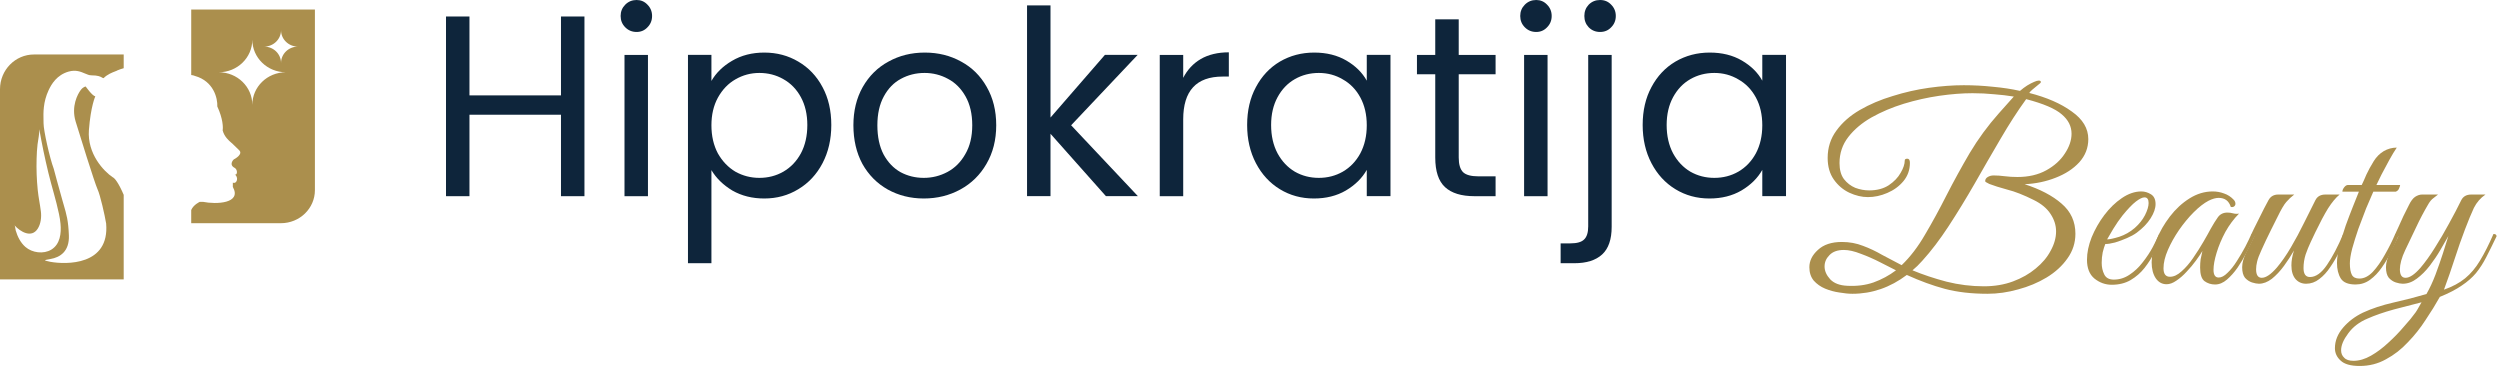<svg width="219" height="33" viewBox="0 0 219 33" fill="none" xmlns="http://www.w3.org/2000/svg">
<path d="M143.898 10.951C143.898 9.687 144.154 8.58 144.666 7.632C145.178 6.668 145.878 5.923 146.767 5.396C147.67 4.869 148.671 4.605 149.77 4.605C150.854 4.605 151.795 4.839 152.593 5.306C153.391 5.772 153.986 6.359 154.377 7.067V4.809H156.455V17.184H154.377V14.881C153.971 15.604 153.361 16.206 152.548 16.688C151.75 17.154 150.816 17.388 149.748 17.388C148.648 17.388 147.655 17.117 146.767 16.575C145.878 16.033 145.178 15.272 144.666 14.294C144.154 13.315 143.898 12.201 143.898 10.951ZM154.377 10.974C154.377 10.04 154.189 9.228 153.813 8.535C153.436 7.842 152.924 7.315 152.277 6.954C151.645 6.578 150.944 6.39 150.177 6.39C149.409 6.39 148.709 6.57 148.076 6.932C147.444 7.293 146.94 7.82 146.563 8.512C146.187 9.205 145.999 10.018 145.999 10.951C145.999 11.9 146.187 12.728 146.563 13.436C146.94 14.128 147.444 14.663 148.076 15.039C148.709 15.4 149.409 15.581 150.177 15.581C150.944 15.581 151.645 15.4 152.277 15.039C152.924 14.663 153.436 14.128 153.813 13.436C154.189 12.728 154.377 11.907 154.377 10.974Z" fill="#0E253B"/>
<path d="M140.166 2.8C139.775 2.8 139.444 2.665 139.173 2.394C138.917 2.123 138.789 1.792 138.789 1.4C138.789 1.009 138.917 0.678 139.173 0.407C139.444 0.136 139.775 0 140.166 0C140.558 0 140.881 0.136 141.137 0.407C141.408 0.678 141.544 1.009 141.544 1.4C141.544 1.792 141.408 2.123 141.137 2.394C140.881 2.665 140.558 2.8 140.166 2.8ZM141.182 19.873C141.182 20.972 140.904 21.778 140.347 22.29C139.79 22.802 138.977 23.058 137.908 23.058H136.711V21.319H137.569C138.141 21.319 138.54 21.206 138.766 20.98C139.007 20.754 139.127 20.37 139.127 19.828V4.81H141.182V19.873Z" fill="#0E253B"/>
<path d="M134.572 2.8C134.181 2.8 133.849 2.665 133.578 2.394C133.307 2.123 133.172 1.792 133.172 1.4C133.172 1.009 133.307 0.678 133.578 0.407C133.849 0.136 134.181 0 134.572 0C134.948 0 135.265 0.136 135.521 0.407C135.792 0.678 135.927 1.009 135.927 1.4C135.927 1.792 135.792 2.123 135.521 2.394C135.265 2.665 134.948 2.8 134.572 2.8ZM135.566 4.81V17.186H133.511V4.81H135.566Z" fill="#0E253B"/>
<path d="M127.784 6.504V13.798C127.784 14.4 127.911 14.829 128.167 15.085C128.423 15.326 128.867 15.447 129.5 15.447H131.013V17.186H129.161C128.017 17.186 127.159 16.922 126.587 16.395C126.014 15.868 125.728 15.002 125.728 13.798V6.504H124.125V4.81H125.728V1.693H127.784V4.81H131.013V6.504H127.784Z" fill="#0E253B"/>
<path d="M109.25 10.951C109.25 9.687 109.506 8.58 110.018 7.632C110.53 6.668 111.23 5.923 112.118 5.396C113.021 4.869 114.023 4.605 115.122 4.605C116.206 4.605 117.147 4.839 117.945 5.306C118.743 5.772 119.337 6.359 119.729 7.067V4.809H121.806V17.184H119.729V14.881C119.322 15.604 118.712 16.206 117.899 16.688C117.101 17.154 116.168 17.388 115.099 17.388C114 17.388 113.006 17.117 112.118 16.575C111.23 16.033 110.53 15.272 110.018 14.294C109.506 13.315 109.25 12.201 109.25 10.951ZM119.729 10.974C119.729 10.04 119.54 9.228 119.164 8.535C118.788 7.842 118.276 7.315 117.628 6.954C116.996 6.578 116.296 6.39 115.528 6.39C114.76 6.39 114.06 6.57 113.428 6.932C112.796 7.293 112.291 7.82 111.915 8.512C111.538 9.205 111.35 10.018 111.35 10.951C111.35 11.9 111.538 12.728 111.915 13.436C112.291 14.128 112.796 14.663 113.428 15.039C114.06 15.4 114.76 15.581 115.528 15.581C116.296 15.581 116.996 15.4 117.628 15.039C118.276 14.663 118.788 14.128 119.164 13.436C119.54 12.728 119.729 11.907 119.729 10.974Z" fill="#0E253B"/>
<path d="M103.649 6.82C104.01 6.112 104.522 5.563 105.185 5.171C105.862 4.78 106.683 4.584 107.646 4.584V6.707H107.104C104.801 6.707 103.649 7.956 103.649 10.456V17.186H101.594V4.81H103.649V6.82Z" fill="#0E253B"/>
<path d="M96.879 17.184L92.024 11.719V17.184H89.969V0.473H92.024V10.296L96.789 4.809H99.657L93.831 10.974L99.68 17.184H96.879Z" fill="#0E253B"/>
<path d="M80.923 17.388C79.764 17.388 78.71 17.124 77.761 16.597C76.828 16.07 76.09 15.325 75.548 14.361C75.021 13.383 74.758 12.254 74.758 10.974C74.758 9.709 75.029 8.595 75.571 7.632C76.128 6.653 76.881 5.908 77.829 5.396C78.778 4.869 79.839 4.605 81.013 4.605C82.188 4.605 83.249 4.869 84.198 5.396C85.146 5.908 85.891 6.646 86.433 7.609C86.99 8.573 87.269 9.694 87.269 10.974C87.269 12.254 86.983 13.383 86.411 14.361C85.854 15.325 85.094 16.07 84.13 16.597C83.166 17.124 82.097 17.388 80.923 17.388ZM80.923 15.581C81.661 15.581 82.353 15.408 83.001 15.062C83.648 14.715 84.168 14.196 84.559 13.503C84.966 12.811 85.169 11.968 85.169 10.974C85.169 9.98 84.973 9.137 84.582 8.445C84.19 7.752 83.678 7.24 83.046 6.909C82.414 6.563 81.728 6.39 80.991 6.39C80.238 6.39 79.546 6.563 78.913 6.909C78.296 7.24 77.799 7.752 77.423 8.445C77.046 9.137 76.858 9.98 76.858 10.974C76.858 11.983 77.039 12.833 77.4 13.526C77.776 14.218 78.273 14.738 78.891 15.084C79.508 15.415 80.185 15.581 80.923 15.581Z" fill="#0E253B"/>
<path d="M62.321 7.09C62.727 6.382 63.329 5.795 64.127 5.328C64.94 4.846 65.881 4.605 66.95 4.605C68.049 4.605 69.043 4.869 69.931 5.396C70.835 5.923 71.542 6.668 72.054 7.632C72.566 8.58 72.822 9.687 72.822 10.951C72.822 12.201 72.566 13.315 72.054 14.294C71.542 15.272 70.835 16.033 69.931 16.575C69.043 17.117 68.049 17.388 66.95 17.388C65.896 17.388 64.963 17.154 64.15 16.688C63.352 16.206 62.742 15.611 62.321 14.903V23.056H60.266V4.809H62.321V7.09ZM70.722 10.951C70.722 10.018 70.534 9.205 70.157 8.512C69.781 7.82 69.269 7.293 68.621 6.932C67.989 6.57 67.289 6.39 66.521 6.39C65.768 6.39 65.068 6.578 64.421 6.954C63.789 7.315 63.277 7.85 62.885 8.558C62.509 9.25 62.321 10.056 62.321 10.974C62.321 11.907 62.509 12.728 62.885 13.436C63.277 14.128 63.789 14.663 64.421 15.039C65.068 15.4 65.768 15.581 66.521 15.581C67.289 15.581 67.989 15.4 68.621 15.039C69.269 14.663 69.781 14.128 70.157 13.436C70.534 12.728 70.722 11.9 70.722 10.951Z" fill="#0E253B"/>
<path d="M55.767 2.8C55.376 2.8 55.045 2.665 54.774 2.394C54.503 2.123 54.367 1.792 54.367 1.4C54.367 1.009 54.503 0.678 54.774 0.407C55.045 0.136 55.376 0 55.767 0C56.144 0 56.46 0.136 56.716 0.407C56.987 0.678 57.122 1.009 57.122 1.4C57.122 1.792 56.987 2.123 56.716 2.394C56.46 2.665 56.144 2.8 55.767 2.8ZM56.761 4.81V17.186H54.706V4.81H56.761Z" fill="#0E253B"/>
<path d="M51.198 1.445V17.186H49.142V10.05H41.125V17.186H39.07V1.445H41.125V8.356H49.142V1.445H51.198Z" fill="#0E253B"/>
<path d="M6.017 6.27C6.635 6.094 7.077 6.282 7.442 6.438C7.642 6.523 7.819 6.598 7.989 6.598C8.603 6.598 8.808 6.718 8.932 6.79C8.986 6.822 9.025 6.845 9.075 6.845C9.393 6.519 9.832 6.351 10.087 6.253C10.192 6.214 10.266 6.185 10.287 6.163C10.466 6.088 10.65 6.027 10.836 5.975V4.773H2.978C1.333 4.772 0 6.135 0 7.816V24.476H10.836V17.068C10.384 16.015 10.052 15.603 9.87 15.524C9.11 15.02 7.629 13.486 7.789 11.388C7.949 9.292 8.349 8.44 8.349 8.44C8.082 8.4 7.509 7.58 7.509 7.58C7.509 7.58 7.298 7.58 7.057 7.908C6.817 8.235 6.216 9.3 6.628 10.651C6.911 11.584 8.289 16.03 8.548 16.588C8.778 17.08 9.177 18.84 9.298 19.578C9.618 23.279 5.776 23.181 4.416 22.936C4.345 22.919 4.28 22.905 4.223 22.892C3.858 22.811 3.794 22.797 4.416 22.69C5.268 22.544 6.09 22.02 6.034 20.615C5.981 19.315 5.84 18.832 5.566 17.892C5.544 17.816 5.521 17.736 5.497 17.653C5.177 16.548 4.708 14.786 4.708 14.786C4.348 13.821 3.816 11.428 3.816 10.814C3.816 10.729 3.813 10.634 3.811 10.532C3.795 9.89 3.773 8.939 4.256 7.908C4.509 7.366 4.981 6.565 6.016 6.269L6.017 6.27ZM4.23 15.108C4.523 16.324 4.912 17.52 5.167 18.744C5.226 19.029 5.275 19.318 5.301 19.608C5.379 20.441 5.267 21.396 4.499 21.865C3.818 22.282 2.819 22.15 2.224 21.63C1.799 21.26 1.534 20.726 1.376 20.188C1.348 20.093 1.337 19.811 1.273 19.739C1.778 20.303 2.75 20.883 3.296 20.046C3.579 19.614 3.643 19.026 3.581 18.522C3.504 17.896 3.369 17.28 3.306 16.651C3.213 15.736 3.18 14.815 3.207 13.895C3.22 13.475 3.239 13.054 3.29 12.637C3.343 12.199 3.454 11.765 3.443 11.322C3.665 12.592 3.928 13.854 4.23 15.107L4.23 15.108Z" fill="#AB8F4D"/>
<path d="M16.751 0.834V6.572C16.873 6.585 16.987 6.61 17.078 6.653C18.729 7.117 19.07 8.628 19.036 9.326C19.529 10.387 19.553 11.164 19.504 11.419C19.645 11.97 20.039 12.31 20.276 12.513C20.323 12.554 20.365 12.59 20.396 12.621L20.928 13.139C21.353 13.495 20.545 13.93 20.545 13.93C20.46 13.93 20.013 14.424 20.545 14.698C20.851 14.855 20.801 15.415 20.545 15.274C20.928 15.485 20.779 16.144 20.396 15.999V16.376C21.204 17.827 18.952 17.919 17.78 17.681H17.504C17.504 17.681 16.953 17.923 16.75 18.397V19.552H24.608C26.253 19.552 27.586 18.256 27.586 16.659V0.834H16.751ZM25.04 6.33C23.418 6.33 22.103 7.607 22.103 9.182C22.103 7.607 20.788 6.33 19.165 6.33C20.788 6.33 22.103 5.052 22.103 3.477C22.103 5.052 23.418 6.33 25.04 6.33ZM26.098 4.082C25.28 4.082 24.618 4.725 24.618 5.519C24.618 4.725 23.955 4.082 23.138 4.082C23.955 4.082 24.618 3.438 24.618 2.645C24.618 3.438 25.28 4.082 26.098 4.082Z" fill="#AB8F4D"/>
<path d="M206.707 32.059C205.924 32.059 205.367 31.901 205.036 31.585C204.705 31.284 204.539 30.922 204.539 30.501C204.539 29.853 204.78 29.251 205.262 28.694C205.728 28.152 206.308 27.715 207.001 27.384C207.784 27.023 208.672 26.729 209.665 26.503C210.674 26.278 211.638 26.029 212.556 25.758C212.842 25.261 213.106 24.697 213.347 24.064C213.587 23.417 213.806 22.792 214.001 22.19C214.197 21.573 214.355 21.068 214.476 20.677C214.295 21.008 214.062 21.415 213.776 21.896C213.505 22.363 213.196 22.822 212.85 23.274C212.503 23.726 212.127 24.102 211.721 24.403C211.329 24.704 210.915 24.855 210.478 24.855C210.313 24.855 210.11 24.817 209.869 24.742C209.643 24.667 209.44 24.531 209.259 24.335C209.093 24.125 209.011 23.816 209.011 23.41C209.011 23.018 209.131 22.589 209.372 22.122C209.613 21.64 209.854 21.166 210.095 20.7C210.019 20.7 209.952 20.692 209.891 20.677C209.846 20.662 209.824 20.602 209.824 20.496C209.869 20.406 209.959 20.21 210.095 19.909C210.23 19.608 210.381 19.277 210.546 18.915C210.727 18.554 210.885 18.238 211.02 17.967C211.186 17.621 211.367 17.38 211.562 17.244C211.773 17.109 211.977 17.041 212.172 17.041H213.572C213.467 17.131 213.332 17.237 213.166 17.357C213.015 17.463 212.872 17.628 212.737 17.854C212.33 18.547 211.977 19.216 211.675 19.864C211.374 20.496 211.051 21.174 210.704 21.896C210.539 22.243 210.418 22.559 210.343 22.845C210.268 23.131 210.23 23.379 210.23 23.59C210.23 24.087 210.396 24.335 210.727 24.335C211.088 24.335 211.525 24.042 212.037 23.455C212.458 22.958 212.88 22.371 213.301 21.693C213.738 21.001 214.152 20.293 214.543 19.57C214.95 18.833 215.304 18.155 215.605 17.538C215.771 17.207 216.064 17.041 216.486 17.041H217.728C217.291 17.342 216.952 17.734 216.711 18.215C216.486 18.697 216.23 19.314 215.944 20.067C215.627 20.895 215.326 21.753 215.04 22.642C214.754 23.53 214.438 24.441 214.092 25.374C214.83 25.118 215.447 24.787 215.944 24.381C216.44 23.974 216.877 23.455 217.253 22.822C217.645 22.175 218.036 21.4 218.428 20.496C218.608 20.496 218.699 20.564 218.699 20.7C218.368 21.392 218.066 22.002 217.795 22.529C217.524 23.056 217.223 23.522 216.892 23.929C216.561 24.32 216.147 24.682 215.65 25.013C215.153 25.359 214.513 25.69 213.73 26.007C213.369 26.654 212.955 27.324 212.488 28.017C212.037 28.724 211.517 29.379 210.93 29.981C210.358 30.599 209.718 31.095 209.011 31.472C208.318 31.863 207.55 32.059 206.707 32.059ZM206.165 31.607C206.662 31.607 207.174 31.457 207.701 31.156C208.228 30.855 208.74 30.471 209.236 30.004C209.733 29.552 210.185 29.085 210.591 28.604C211.013 28.137 211.352 27.723 211.608 27.362C211.683 27.256 211.766 27.121 211.856 26.955C211.946 26.79 212.037 26.631 212.127 26.481C211.389 26.677 210.576 26.887 209.688 27.113C208.815 27.354 208.055 27.617 207.407 27.904C206.684 28.205 206.12 28.634 205.713 29.191C205.292 29.748 205.081 30.245 205.081 30.681C205.081 30.952 205.171 31.171 205.352 31.336C205.518 31.517 205.789 31.607 206.165 31.607Z" fill="#AB8F4D"/>
<path d="M209.958 12.93C209.762 13.216 209.544 13.577 209.303 14.014C209.062 14.45 208.836 14.872 208.626 15.278C208.43 15.685 208.279 15.993 208.174 16.204H210.252C210.252 16.265 210.222 16.362 210.161 16.498C210.116 16.633 210.018 16.731 209.868 16.791H207.903C207.722 17.198 207.512 17.687 207.271 18.259C207.045 18.831 206.819 19.426 206.593 20.043C206.382 20.661 206.202 21.24 206.051 21.782C205.916 22.309 205.848 22.738 205.848 23.07C205.848 23.521 205.908 23.86 206.029 24.086C206.149 24.297 206.367 24.402 206.683 24.402C207.09 24.402 207.481 24.206 207.858 23.815C208.234 23.408 208.588 22.904 208.919 22.302C209.266 21.7 209.567 21.097 209.823 20.495C210.003 20.495 210.094 20.563 210.094 20.698C209.928 21.105 209.725 21.549 209.484 22.031C209.243 22.513 208.964 22.979 208.648 23.431C208.347 23.868 208.001 24.229 207.609 24.515C207.233 24.786 206.811 24.921 206.345 24.921C205.712 24.921 205.283 24.748 205.058 24.402C204.832 24.041 204.719 23.581 204.719 23.024C204.719 22.618 204.794 22.129 204.945 21.556C205.095 20.969 205.276 20.367 205.487 19.75C205.712 19.133 205.931 18.561 206.141 18.034C206.352 17.491 206.518 17.078 206.638 16.791H205.193C205.193 16.671 205.246 16.543 205.351 16.407C205.456 16.272 205.569 16.204 205.69 16.204H206.887C207.007 15.963 207.143 15.662 207.293 15.301C207.459 14.94 207.677 14.541 207.948 14.104C208.174 13.743 208.46 13.457 208.806 13.246C209.168 13.035 209.552 12.93 209.958 12.93Z" fill="#AB8F4D"/>
<path d="M197.882 24.855C197.716 24.855 197.513 24.817 197.272 24.742C197.046 24.667 196.843 24.531 196.662 24.335C196.497 24.125 196.414 23.816 196.414 23.41C196.414 23.018 196.542 22.566 196.798 22.055C197.054 21.543 197.28 21.091 197.475 20.7C197.31 20.7 197.227 20.632 197.227 20.496C197.242 20.451 197.31 20.308 197.43 20.067C197.551 19.826 197.694 19.54 197.859 19.209C198.025 18.878 198.183 18.562 198.334 18.261C198.499 17.944 198.627 17.703 198.718 17.538C198.898 17.207 199.184 17.041 199.576 17.041H200.976C200.72 17.237 200.487 17.455 200.276 17.696C200.08 17.922 199.832 18.343 199.531 18.961C199.531 18.961 199.478 19.066 199.372 19.277C199.267 19.488 199.132 19.759 198.966 20.09C198.815 20.406 198.657 20.73 198.492 21.061C198.341 21.392 198.213 21.671 198.108 21.896C197.912 22.318 197.784 22.657 197.724 22.913C197.664 23.154 197.634 23.379 197.634 23.59C197.634 24.087 197.799 24.335 198.13 24.335C198.492 24.335 198.928 24.042 199.44 23.455C199.862 22.958 200.276 22.363 200.682 21.671C201.089 20.978 201.473 20.263 201.834 19.525C202.21 18.788 202.542 18.125 202.828 17.538C202.993 17.207 203.287 17.041 203.708 17.041H204.951C204.619 17.312 204.281 17.718 203.934 18.261C203.603 18.802 203.234 19.495 202.828 20.338C202.722 20.564 202.587 20.85 202.421 21.196C202.256 21.543 202.105 21.912 201.97 22.303C201.849 22.694 201.789 23.086 201.789 23.477C201.789 24.004 201.977 24.268 202.353 24.268C202.865 24.268 203.362 23.914 203.844 23.206C204.326 22.499 204.8 21.595 205.267 20.496C205.387 20.496 205.455 20.504 205.47 20.519C205.5 20.534 205.523 20.594 205.538 20.7C205.372 21.106 205.169 21.55 204.928 22.032C204.702 22.499 204.439 22.95 204.138 23.387C203.852 23.823 203.528 24.177 203.166 24.448C202.82 24.719 202.436 24.855 202.015 24.855C201.638 24.855 201.33 24.719 201.089 24.448C200.848 24.162 200.727 23.763 200.727 23.251C200.727 22.845 200.803 22.408 200.953 21.942C200.697 22.393 200.404 22.845 200.073 23.297C199.741 23.748 199.388 24.125 199.011 24.426C198.635 24.712 198.258 24.855 197.882 24.855Z" fill="#AB8F4D"/>
<path d="M194.04 24.922C193.694 24.922 193.385 24.824 193.114 24.628C192.858 24.433 192.73 24.034 192.73 23.432C192.73 23.176 192.745 22.935 192.775 22.709C192.82 22.483 192.873 22.242 192.933 21.986C192.798 22.212 192.61 22.491 192.369 22.822C192.128 23.153 191.857 23.477 191.556 23.793C191.27 24.109 190.969 24.373 190.652 24.583C190.351 24.794 190.065 24.899 189.794 24.899C189.403 24.899 189.087 24.726 188.846 24.38C188.605 24.019 188.484 23.552 188.484 22.98C188.484 22.363 188.627 21.7 188.913 20.993C189.2 20.285 189.591 19.608 190.088 18.96C190.585 18.313 191.157 17.786 191.804 17.379C192.452 16.973 193.129 16.77 193.837 16.77C194.183 16.77 194.514 16.83 194.83 16.95C195.146 17.056 195.425 17.236 195.666 17.492C195.771 17.598 195.824 17.718 195.824 17.854C195.824 17.944 195.786 18.019 195.711 18.079C195.636 18.14 195.538 18.155 195.417 18.125C195.252 17.598 194.898 17.334 194.356 17.334C194.1 17.334 193.807 17.417 193.475 17.582C193.069 17.793 192.632 18.132 192.165 18.599C191.714 19.05 191.285 19.57 190.878 20.157C190.487 20.729 190.163 21.309 189.907 21.896C189.651 22.483 189.523 23.018 189.523 23.499C189.523 23.996 189.711 24.245 190.088 24.245C190.419 24.245 190.758 24.087 191.104 23.77C191.465 23.454 191.804 23.063 192.12 22.596C192.452 22.114 192.753 21.64 193.024 21.173C193.295 20.707 193.505 20.33 193.656 20.044C193.882 19.638 194.093 19.299 194.288 19.028C194.484 18.757 194.763 18.621 195.124 18.621C195.289 18.621 195.455 18.644 195.621 18.689C195.786 18.734 195.959 18.742 196.14 18.712C195.688 19.163 195.289 19.698 194.943 20.315C194.612 20.932 194.356 21.542 194.175 22.144C193.995 22.732 193.904 23.228 193.904 23.635C193.904 24.087 194.055 24.312 194.356 24.312C194.597 24.312 194.853 24.177 195.124 23.906C195.41 23.635 195.681 23.296 195.937 22.89C196.208 22.468 196.456 22.047 196.682 21.625C196.908 21.188 197.089 20.812 197.224 20.496C197.299 20.496 197.36 20.503 197.405 20.518C197.465 20.533 197.495 20.594 197.495 20.699C197.48 20.759 197.45 20.827 197.405 20.902C197.375 20.962 197.322 21.075 197.247 21.241C197.126 21.482 196.961 21.806 196.75 22.212C196.539 22.619 196.291 23.033 196.005 23.454C195.719 23.861 195.41 24.207 195.079 24.493C194.747 24.779 194.401 24.922 194.04 24.922Z" fill="#AB8F4D"/>
<path d="M184.988 24.945C184.431 24.945 183.927 24.764 183.475 24.403C183.039 24.041 182.82 23.492 182.82 22.754C182.82 22.137 182.956 21.482 183.227 20.789C183.513 20.097 183.882 19.449 184.333 18.847C184.8 18.23 185.312 17.733 185.869 17.357C186.441 16.965 187.013 16.77 187.585 16.77C187.871 16.77 188.15 16.852 188.421 17.018C188.692 17.184 188.827 17.47 188.827 17.876C188.827 18.253 188.684 18.666 188.398 19.118C188.112 19.57 187.706 19.991 187.179 20.383C186.953 20.549 186.667 20.707 186.321 20.857C185.974 21.008 185.628 21.136 185.282 21.241C184.936 21.331 184.65 21.377 184.424 21.377C184.348 21.557 184.273 21.798 184.198 22.099C184.138 22.4 184.108 22.709 184.108 23.025C184.108 23.401 184.183 23.74 184.333 24.041C184.484 24.343 184.762 24.493 185.169 24.493C185.666 24.493 186.125 24.35 186.547 24.064C186.983 23.778 187.367 23.417 187.698 22.98C188.045 22.543 188.338 22.099 188.579 21.648C188.82 21.196 189.008 20.812 189.144 20.496C189.324 20.496 189.415 20.564 189.415 20.699C189.219 21.121 188.993 21.58 188.737 22.077C188.496 22.573 188.203 23.04 187.856 23.477C187.525 23.898 187.119 24.252 186.637 24.538C186.17 24.809 185.621 24.945 184.988 24.945ZM184.582 20.97C184.793 20.97 185.146 20.895 185.643 20.744C186.14 20.579 186.592 20.323 186.998 19.976C187.39 19.63 187.691 19.254 187.902 18.847C188.112 18.426 188.218 18.072 188.218 17.786C188.218 17.455 188.097 17.289 187.856 17.289C187.676 17.289 187.427 17.409 187.111 17.65C186.795 17.891 186.404 18.298 185.937 18.87C185.651 19.231 185.38 19.623 185.124 20.044C184.868 20.466 184.687 20.774 184.582 20.97Z" fill="#AB8F4D"/>
<path d="M162.271 25.735C161.94 25.735 161.556 25.697 161.12 25.622C160.698 25.562 160.284 25.449 159.878 25.283C159.486 25.118 159.155 24.884 158.884 24.583C158.628 24.267 158.5 23.876 158.5 23.409C158.5 22.852 158.748 22.348 159.245 21.896C159.742 21.429 160.442 21.196 161.346 21.196C162.008 21.196 162.625 21.309 163.197 21.535C163.769 21.745 164.327 22.009 164.869 22.325C165.426 22.626 165.998 22.927 166.585 23.228C167.338 22.506 168.023 21.61 168.64 20.541C169.272 19.472 169.897 18.328 170.514 17.108C171.147 15.874 171.824 14.639 172.547 13.405C173.285 12.17 174.135 11.011 175.099 9.927L176.409 8.459C175.852 8.368 175.272 8.301 174.67 8.256C174.067 8.195 173.443 8.165 172.795 8.165C171.907 8.165 170.936 8.24 169.882 8.391C168.843 8.542 167.804 8.775 166.766 9.091C165.742 9.407 164.801 9.806 163.943 10.288C163.099 10.77 162.422 11.342 161.91 12.004C161.398 12.667 161.142 13.427 161.142 14.285C161.142 14.872 161.27 15.339 161.526 15.685C161.797 16.032 162.128 16.288 162.52 16.453C162.926 16.604 163.333 16.679 163.739 16.679C164.417 16.679 164.989 16.529 165.456 16.227C165.922 15.911 166.269 15.55 166.495 15.143C166.735 14.737 166.856 14.376 166.856 14.059C166.856 13.954 166.931 13.901 167.082 13.901C167.232 13.901 167.308 14.022 167.308 14.263C167.308 14.88 167.119 15.414 166.743 15.866C166.367 16.318 165.892 16.664 165.32 16.905C164.763 17.146 164.199 17.266 163.626 17.266C163.099 17.266 162.557 17.138 162 16.882C161.458 16.626 161.007 16.242 160.645 15.731C160.284 15.219 160.103 14.586 160.103 13.834C160.103 12.93 160.359 12.132 160.871 11.44C161.383 10.732 162.068 10.13 162.926 9.633C163.785 9.136 164.741 8.73 165.794 8.414C166.848 8.082 167.91 7.841 168.979 7.691C170.063 7.54 171.079 7.465 172.027 7.465C172.901 7.465 173.751 7.51 174.579 7.601C175.422 7.676 176.213 7.796 176.951 7.962C177.161 7.781 177.372 7.623 177.583 7.488C177.809 7.352 178.012 7.247 178.193 7.172C178.358 7.096 178.494 7.059 178.599 7.059C178.72 7.059 178.78 7.104 178.78 7.194C178.78 7.239 178.697 7.322 178.531 7.443C178.336 7.593 178.163 7.736 178.012 7.872C177.877 7.992 177.794 8.082 177.764 8.143C179.299 8.534 180.541 9.076 181.49 9.769C182.453 10.446 182.935 11.252 182.935 12.185C182.935 12.953 182.672 13.63 182.145 14.217C181.618 14.79 180.925 15.241 180.067 15.572C179.224 15.904 178.321 16.092 177.357 16.137C178.712 16.574 179.789 17.138 180.587 17.831C181.4 18.523 181.806 19.404 181.806 20.473C181.806 21.271 181.573 21.994 181.106 22.641C180.654 23.288 180.045 23.846 179.277 24.312C178.524 24.764 177.696 25.11 176.793 25.351C175.889 25.607 174.993 25.735 174.105 25.735C172.705 25.735 171.463 25.592 170.379 25.306C169.31 25.02 168.196 24.613 167.037 24.086C165.576 25.186 163.988 25.735 162.271 25.735ZM173.789 25.08C174.722 25.08 175.573 24.937 176.341 24.651C177.109 24.365 177.771 23.989 178.328 23.522C178.9 23.055 179.337 22.536 179.638 21.964C179.954 21.392 180.112 20.827 180.112 20.27C180.112 19.743 179.954 19.238 179.638 18.757C179.322 18.26 178.825 17.846 178.148 17.515C177.274 17.078 176.506 16.777 175.844 16.611C175.182 16.431 174.655 16.265 174.263 16.114C174.113 16.039 174.015 15.986 173.97 15.956C173.924 15.926 173.902 15.896 173.902 15.866C173.902 15.716 173.977 15.595 174.128 15.505C174.278 15.414 174.451 15.369 174.647 15.369C174.948 15.369 175.272 15.392 175.618 15.437C175.964 15.482 176.333 15.505 176.725 15.505C177.703 15.505 178.546 15.309 179.254 14.918C179.962 14.526 180.504 14.037 180.88 13.45C181.272 12.863 181.467 12.283 181.467 11.711C181.467 11.063 181.181 10.499 180.609 10.017C180.037 9.52 178.998 9.076 177.493 8.685C176.74 9.723 175.987 10.89 175.234 12.185C174.481 13.465 173.729 14.767 172.976 16.092C172.223 17.402 171.463 18.644 170.695 19.818C169.927 20.992 169.159 22.001 168.392 22.844C168.211 23.04 168.068 23.191 167.962 23.296C167.857 23.386 167.714 23.514 167.533 23.68C168.437 24.056 169.43 24.387 170.514 24.674C171.598 24.945 172.69 25.08 173.789 25.08ZM161.82 25.035C162.663 25.08 163.431 24.982 164.123 24.741C164.831 24.485 165.486 24.132 166.088 23.68C165.727 23.499 165.267 23.266 164.71 22.98C164.153 22.694 163.589 22.445 163.017 22.235C162.445 22.009 161.948 21.896 161.526 21.896C160.969 21.896 160.548 22.046 160.262 22.348C159.975 22.634 159.832 22.965 159.832 23.341C159.832 23.733 159.998 24.109 160.329 24.47C160.66 24.817 161.157 25.005 161.82 25.035Z" fill="#AB8F4D"/>
</svg>
